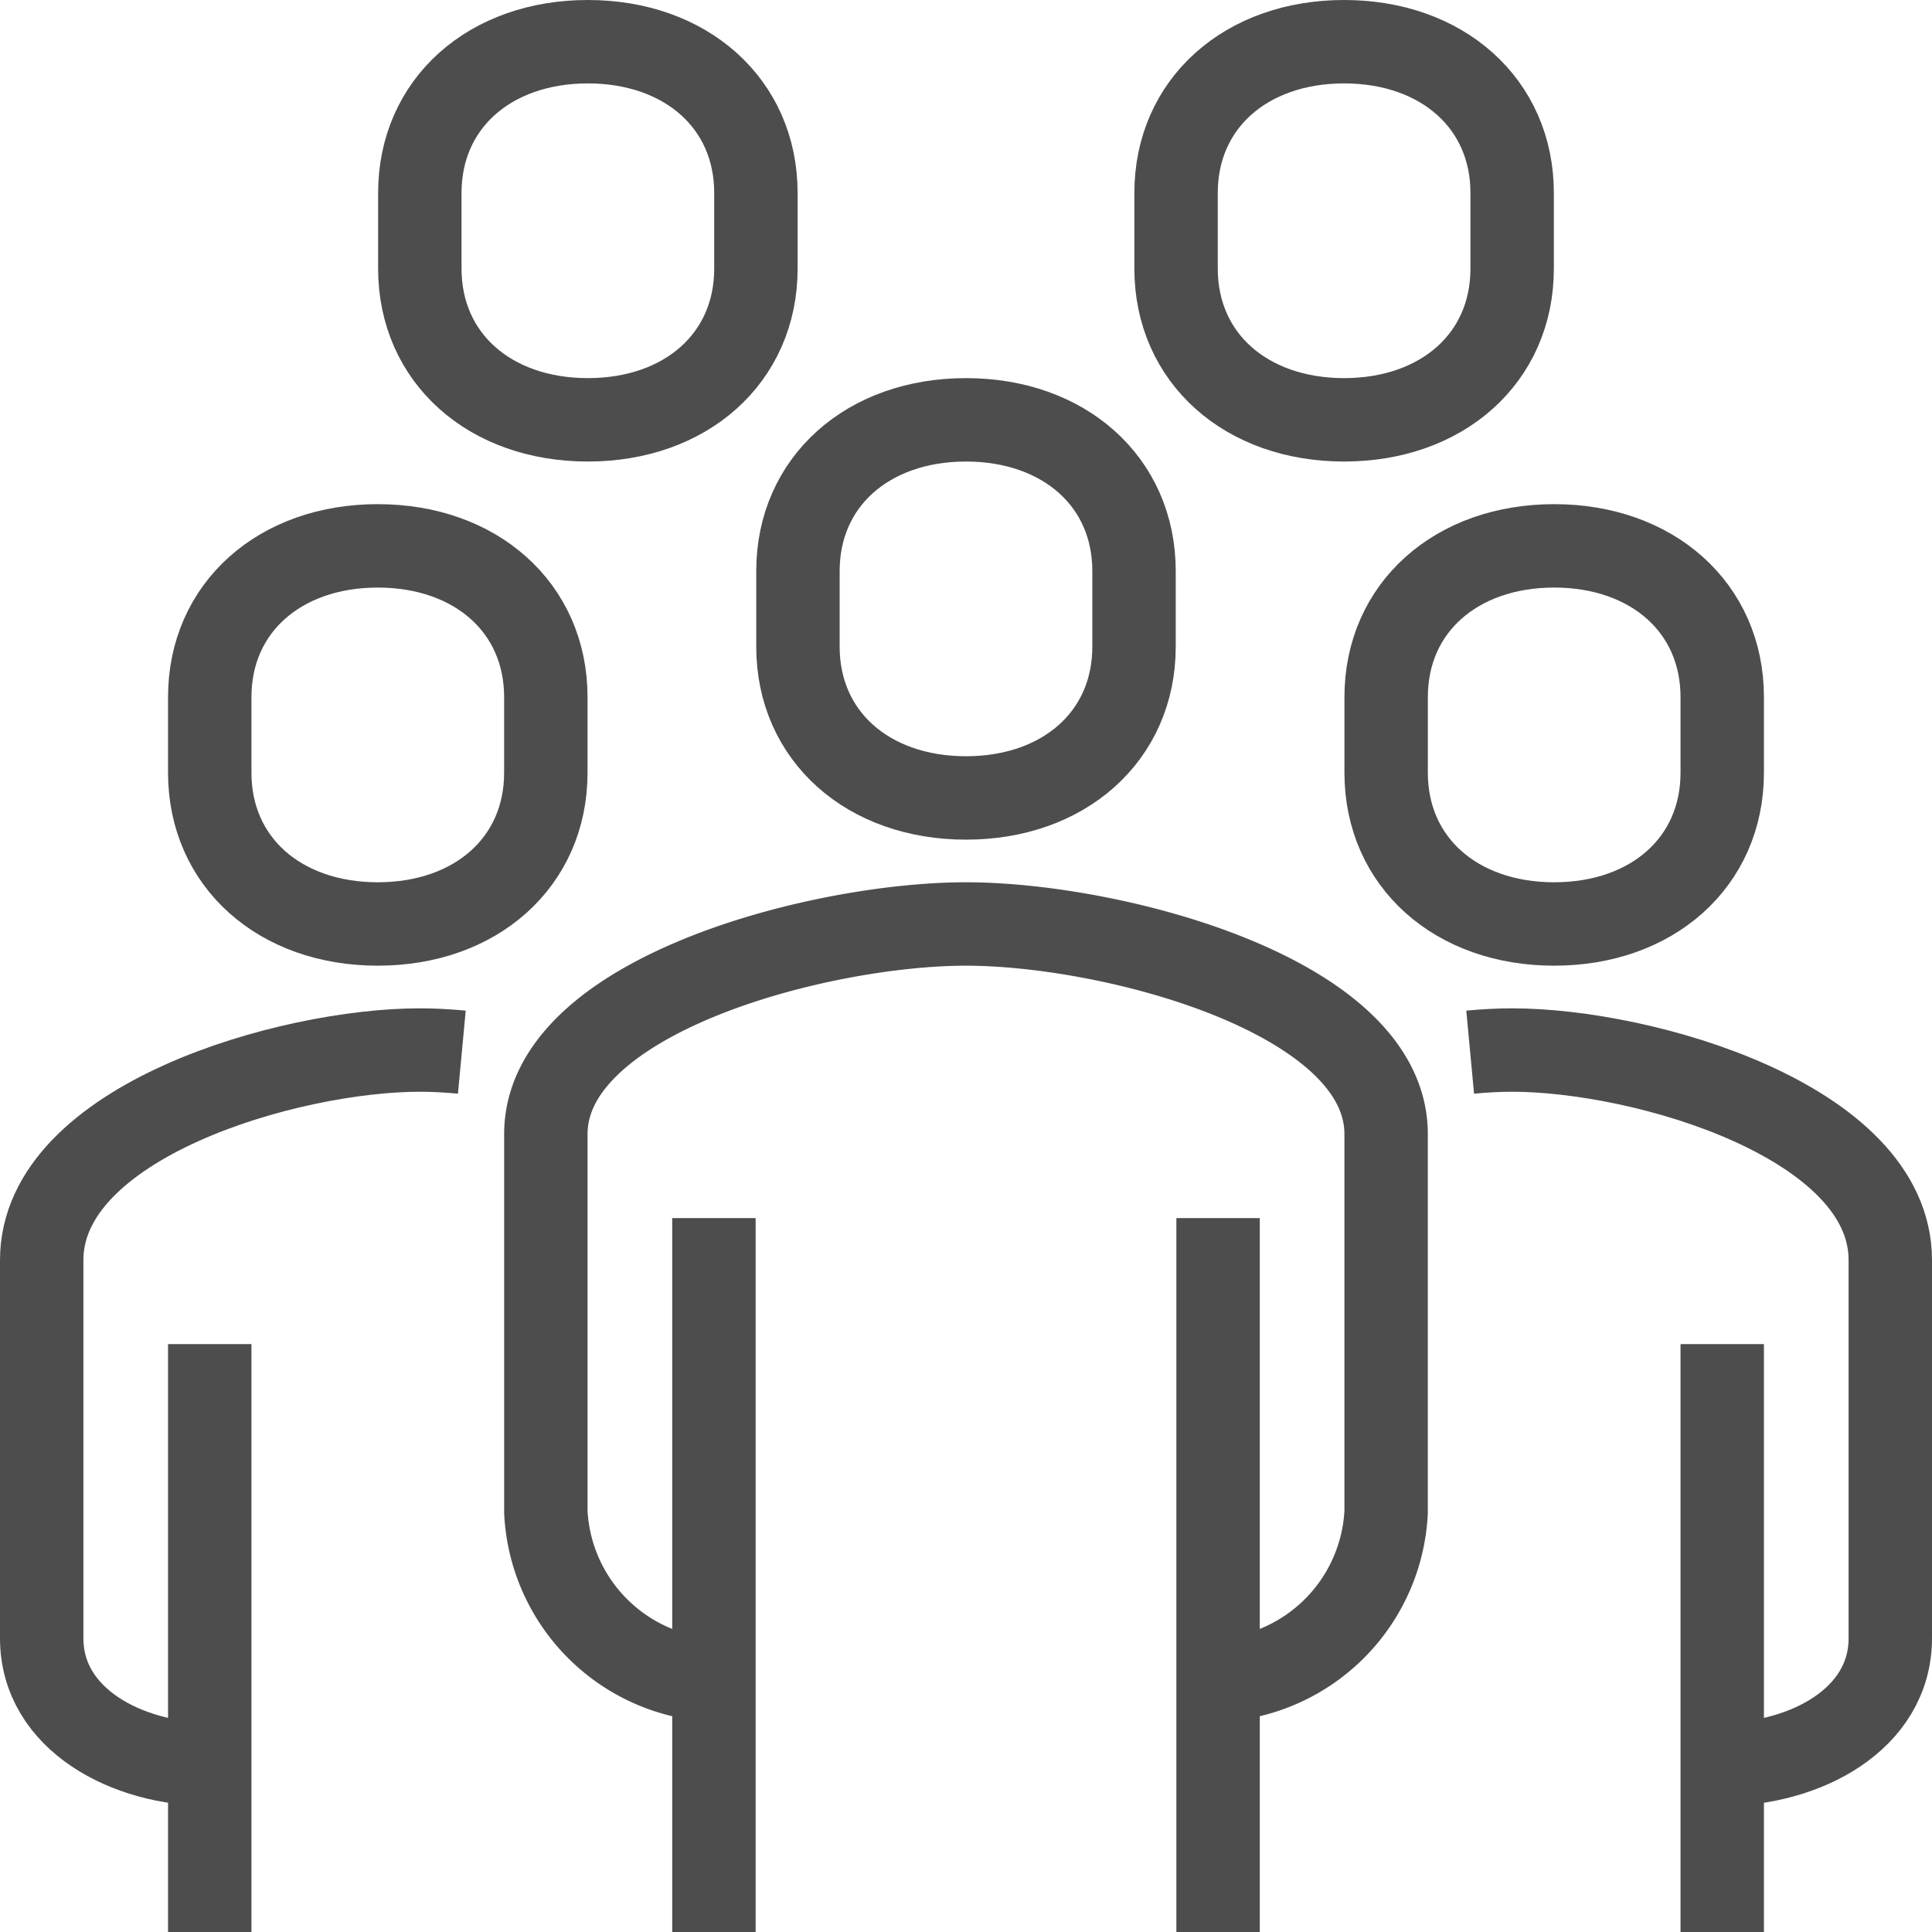<svg xmlns="http://www.w3.org/2000/svg" width="69.489" height="69.5" viewBox="0 0 69.489 69.5"><defs><style>.a{fill:none;stroke:#4d4d4d;stroke-linejoin:round;stroke-width:3px;}</style></defs><g transform="translate(-48.5 -289.5)"><path class="a" d="M86.178,339.2a6.373,6.373,0,0,0,6.044-6.044v-13.6c0-4.991-9.862-7.556-15.111-7.556S62,314.564,62,319.556v13.6a6.373,6.373,0,0,0,6.044,6.044" transform="translate(6.133 10.733)"/><path class="a" d="M93.067,340.689c2.939,0,6.044-1.594,6.044-4.533v-13.6c0-4.991-8.876-7.556-13.6-7.556-.467,0-.976.026-1.511.076" transform="translate(17.378 12.267)"/><path class="a" d="M74.044,313.6c3.522,0,6.044-2.221,6.044-5.44v-2.72c0-3.219-2.522-5.44-6.044-5.44S68,302.221,68,305.44v2.72C68,311.379,70.522,313.6,74.044,313.6Z" transform="translate(9.2 4.6)"/><line class="a" y1="21.156" transform="translate(110.444 337.844)"/><line class="a" y1="25.689" transform="translate(92.311 333.311)"/><line class="a" y2="25.689" transform="translate(74.178 333.311)"/><path class="a" d="M88.044,316.6c3.522,0,6.044-2.221,6.044-5.44v-2.72c0-3.219-2.522-5.44-6.044-5.44S82,305.221,82,308.44v2.72C82,314.379,84.522,316.6,88.044,316.6Z" transform="translate(16.356 6.133)"/><path class="a" d="M56.044,340.689c-2.939,0-6.044-1.594-6.044-4.533v-13.6C50,317.564,58.876,315,63.6,315c.467,0,.976.026,1.511.076" transform="translate(0 12.267)"/><line class="a" y1="21.156" transform="translate(56.044 337.844)"/><path class="a" d="M60.044,316.6c-3.522,0-6.044-2.221-6.044-5.44v-2.72c0-3.219,2.522-5.44,6.044-5.44s6.044,2.221,6.044,5.44v2.72C66.089,314.379,63.567,316.6,60.044,316.6Z" transform="translate(2.044 6.133)"/><path class="a" d="M65.044,304.6c-3.522,0-6.044-2.221-6.044-5.44v-2.72c0-3.219,2.522-5.44,6.044-5.44s6.044,2.221,6.044,5.44v2.72C71.089,302.379,68.567,304.6,65.044,304.6Z" transform="translate(4.6)"/><path class="a" d="M83.044,304.6c-3.522,0-6.044-2.221-6.044-5.44v-2.72c0-3.219,2.522-5.44,6.044-5.44s6.044,2.221,6.044,5.44v2.72C89.089,302.379,86.567,304.6,83.044,304.6Z" transform="translate(13.8)"/></g></svg>